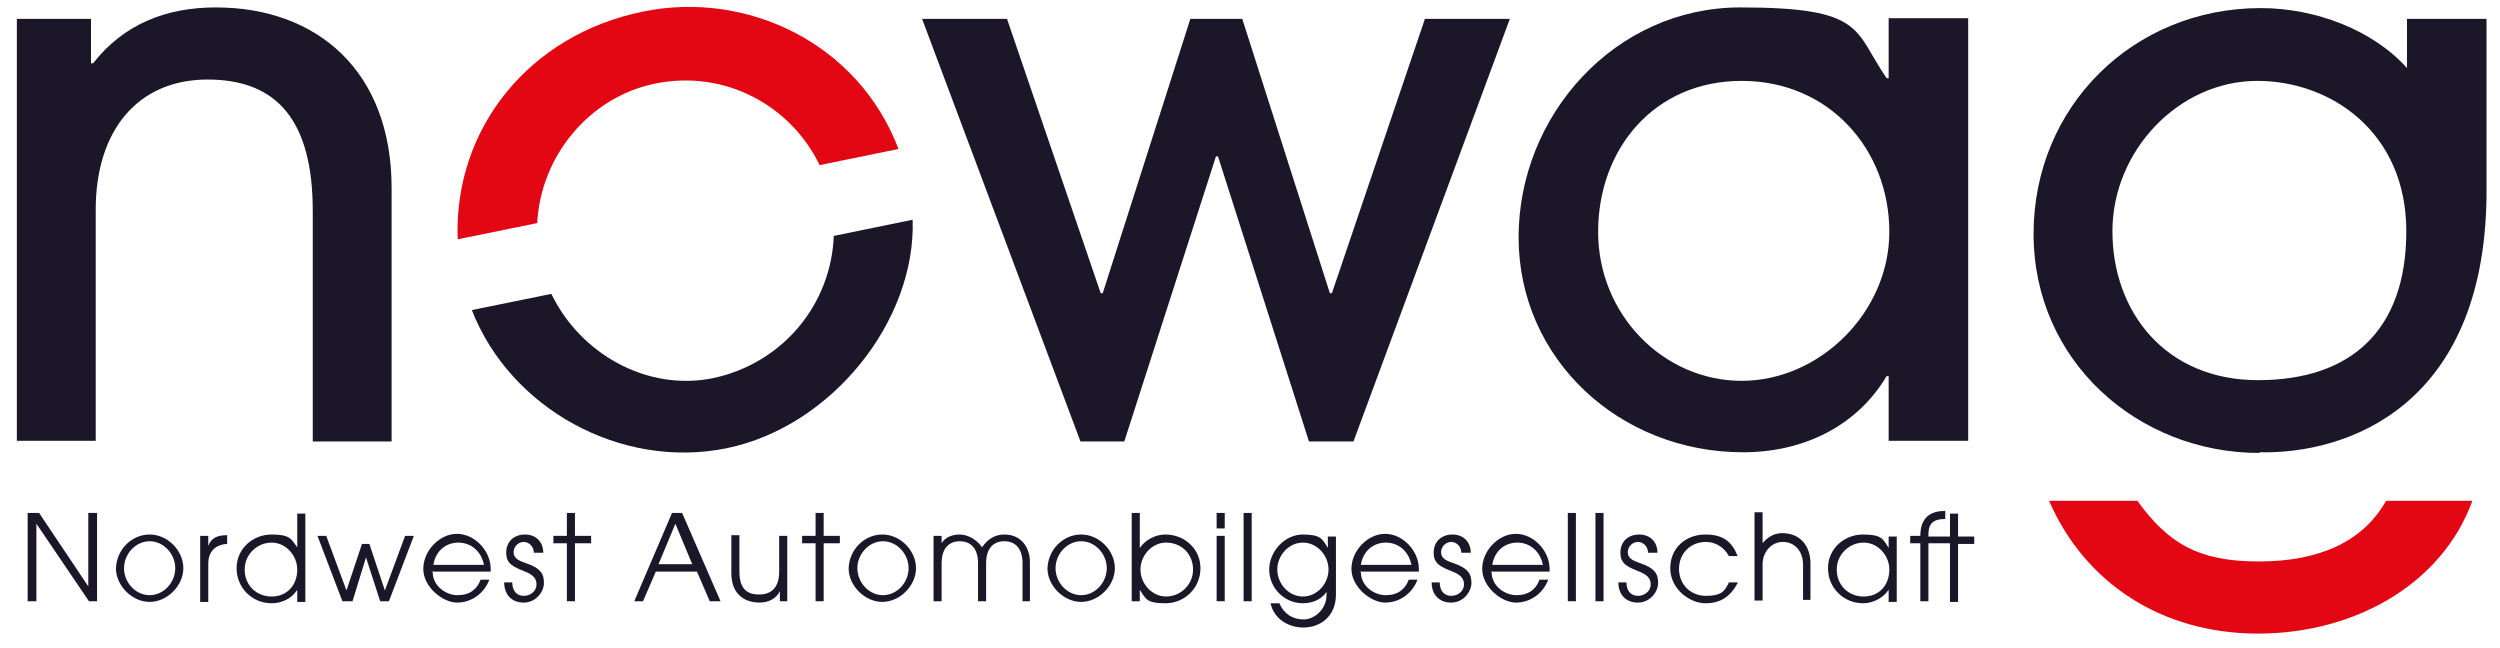 <?xml version="1.0" encoding="UTF-8"?>
<svg id="Ebene_1" data-name="Ebene 1" xmlns="http://www.w3.org/2000/svg" version="1.1" viewBox="0 0 370.9 96.1">
  <defs>
    <style>
      .cls-1 {
        fill: #e30613;
      }

      .cls-1, .cls-2 {
        stroke-width: 0px;
      }

      .cls-2 {
        fill: #1b1729;
      }
    </style>
  </defs>
  <g>
    <path class="cls-2" d="M46.4,65.5V31.3c0-13.3-5.2-19.5-15.6-19.5s-16.6,7.6-16.6,19.3v34.3H2.5V2.8h11v6.6h.3C18.4,3.5,24.8,1.1,32,1.1c15.1,0,26.1,9.5,26.1,26.8v37.6h-11.8.1Z"/>
    <path class="cls-2" d="M194.2,65.5l-13.5-42.3h-.3l-13.6,42.3h-6.5L136.8,2.8h12.6l13.9,40.7h.3l13-40.7h7.7l13,40.7h.3l13.8-40.7h12.6l-23.2,62.7h-6.6.1Z"/>
    <path class="cls-2" d="M280.2,65.5v-9.7h-.3c-4.4,7.4-12.3,11.3-21.3,11.3-18.3,0-33.3-13.8-33.3-31.9S239.6,1.1,258.2,1.1s16.8,3.4,21.7,10.5h.3V2.7h11.8v62.7h-11.8ZM280.3,34.4c0-12.2-8.9-22.4-21.9-22.4s-21.3,10.1-21.3,22.4,9.7,22.1,21.3,22.1,21.9-10.2,21.9-22.1Z"/>
    <g>
      <path class="cls-2" d="M335.2,67.1c13,.3,33.3-6.8,33.7-37.9V2.8h-11.8v7.3c-5-5.6-13.5-8.9-21.7-8.9-18.9,0-33.7,14.6-33.7,33.5s15.5,32.5,33.5,32.5h0ZM334.9,12c10.9,0,22.1,7.6,22.1,22.3s-8.2,22.1-22,22.1-21.6-10.2-21.6-22.1,9.8-22.3,21.5-22.3h0Z"/>
      <path class="cls-1" d="M354,74.3c-3.4,6-9.8,9-18.9,9s-13.5-2.8-18-9h-13.1c5.3,12.2,16.7,19.7,31,19.7s27.3-7.3,31.8-19.7h-12.7Z"/>
    </g>
    <g>
      <path class="cls-1" d="M79.7,33.1c.5-9.9,7.7-18.7,17.5-20.7,10.3-2.1,20.1,3.2,24.4,12.1l11.7-2.4C127.3,6.3,110.7-1.4,95.5,1.7c-17,3.4-28.2,17.4-27.6,33.8,0,0,11.8-2.4,11.8-2.4Z"/>
      <path class="cls-2" d="M123.7,35c-.4,10.2-7.6,18.9-17.9,21.1-9.8,2-19.7-3.6-24-12.5l-11.8,2.4c5.7,14.6,22.1,23.7,37.8,20.5,15.6-3.2,28.1-18.9,27.6-33.9,0,0-11.7,2.4-11.7,2.4Z"/>
    </g>
  </g>
  <g>
    <path class="cls-2" d="M13.2,89.2l-7.8-11.5h0v11.5h-1.3v-13.1h1.7l7.3,10.9h0v-10.9h1.3v13.1h-1.3.1Z"/>
    <path class="cls-2" d="M17.2,84.5c0-2.9,2.3-5.2,5-5.2s5,2.4,5,5-2.4,5-5,5-5-2.4-5-5h0ZM26,84.3c0-2.1-1.7-4-3.8-4s-3.8,1.9-3.8,4,1.7,4,3.8,4,3.8-1.9,3.8-4Z"/>
    <path class="cls-2" d="M29.7,89.2v-9.7h1.2v1.5h0c.4-1.1,1.2-1.6,2.8-1.6v1.3h0c-1.9.1-2.8,1.3-2.8,2.9v5.7h-1.2Z"/>
    <path class="cls-2" d="M44.1,89.2v-1.7h0c-.8,1.3-2.3,2-3.8,2-2.9,0-5.2-2.3-5.2-5.2s2.4-5,5.2-5,2.9.7,3.8,1.9h0v-5h1.2v13.1s-1.2,0-1.2,0ZM44.1,84.5c0-2.1-1.7-4-3.8-4s-4,1.7-4,4,1.7,4,4,4,3.8-1.7,3.8-4Z"/>
    <path class="cls-2" d="M56.4,89.2l-2.1-6.5h0l-2,6.5h-1.5l-3.7-9.7h1.3l3,8.1h0l2.3-6.9h1.1l2.3,6.9h0l3-8.1h1.3l-3.7,9.7h-1.5.1Z"/>
    <path class="cls-2" d="M64.2,84.9c0,2,1.9,3.4,3.7,3.4s2.9-.9,3.4-2.3h1.3c-.8,2.1-2.7,3.4-4.8,3.4s-5-2.3-5-5,2.4-5.2,5-5.2,5,2.5,5,5.2,0,.3,0,.4h-8.9.1ZM71.8,83.8c-.4-2-1.9-3.3-3.8-3.3s-3.4,1.3-3.7,3.3h7.6Z"/>
    <path class="cls-2" d="M79.2,82c0-.9-.7-1.6-1.5-1.6s-1.5.7-1.5,1.5.5,1.2,1.7,1.6c2.4.8,2.8,1.7,2.8,3s-1.2,2.9-3,2.9-2.9-1.2-2.9-3h1.2c0,1.3.7,2,1.7,2s1.9-.7,1.9-1.7-.7-1.5-1.7-1.9c-1.7-.7-2.8-1.1-2.8-2.8s1.2-2.7,2.8-2.7,2.7,1.1,2.7,2.7h-1.3Z"/>
    <path class="cls-2" d="M84.1,89.2v-8.6h-2v-1.1h2v-3.4h1.2v3.4h2.4v1.1h-2.4v8.6h-1.2Z"/>
    <path class="cls-2" d="M105.3,89.2l-1.9-4.4h-6.1l-1.9,4.4h-1.3l5.6-13.1h1.5l5.7,13.1h-1.6ZM100.2,77.7l-2.5,6h5l-2.5-6Z"/>
    <path class="cls-2" d="M115.7,89.2v-1.5h0c-.5,1.1-1.7,1.7-3,1.7-2.1,0-4.2-1.1-4.2-4.4v-5.6h1.2v5.4c0,2.3.9,3.4,2.9,3.4s3-1.2,3-3.4v-5.3h1.2v9.7h-1.2.1Z"/>
    <path class="cls-2" d="M121,89.2v-8.6h-2v-1.1h2v-3.4h1.2v3.4h2.4v1.1h-2.4v8.6h-1.2Z"/>
    <path class="cls-2" d="M125.9,84.5c0-2.9,2.3-5.2,5-5.2s5,2.4,5,5-2.4,5-5,5-5-2.4-5-5h0ZM134.8,84.3c0-2.1-1.7-4-3.8-4s-3.8,1.9-3.8,4,1.7,4,3.8,4,3.8-1.9,3.8-4Z"/>
    <path class="cls-2" d="M151.7,89.2v-5.7c0-1.9-.9-3.2-2.7-3.2s-2.7,1.3-2.7,3.2v5.7h-1.2v-5.7c0-1.9-.9-3.2-2.7-3.2s-2.7,1.3-2.7,3.2v5.7h-1.2v-9.7h1.2v1.1c.5-.9,1.6-1.3,2.7-1.3s2.5.7,3.3,1.9c.8-1.2,1.9-1.9,3.3-1.9,2.5,0,3.8,1.9,3.8,4.1v5.8h-1.3Z"/>
    <path class="cls-2" d="M155.4,84.5c0-2.9,2.3-5.2,5-5.2s5,2.4,5,5-2.4,5-5,5-5-2.4-5-5h0ZM164.2,84.3c0-2.1-1.7-4-3.8-4s-3.8,1.9-3.8,4,1.7,4,3.8,4,3.8-1.9,3.8-4Z"/>
    <path class="cls-2" d="M167.9,89.2v-13.1h1.2v5.2h0c.8-1.2,2.3-2,3.8-2,2.8,0,5.2,2.1,5.2,5s-2.3,5.2-5.2,5.2-2.9-.7-3.8-2h0v1.7s-1.2,0-1.2,0ZM173,80.5c-2.1,0-3.8,1.9-3.8,4s1.7,4,3.8,4,4-1.7,4-4-1.7-4-4-4Z"/>
    <path class="cls-2" d="M180.5,78.4v-2.3h1.2v2.3h-1.2ZM180.5,89.2v-9.7h1.2v9.7h-1.2Z"/>
    <path class="cls-2" d="M184.5,89.2v-13.1h1.2v13.1h-1.2Z"/>
    <path class="cls-2" d="M197,87.5h0c-.7,1.3-2.1,2-3.7,2-2.8,0-5-2.3-5-5s2.3-5.2,5-5.2,2.9.7,3.7,2h0v-1.7h1.2v8.6c0,3.4-2.5,4.9-4.8,4.9s-4.4-1.3-4.9-3.6h1.3c.7,1.6,2,2.4,3.6,2.4s3.4-1.5,3.4-3.6v-.9h.1ZM197.1,84.5c0-2.1-1.7-4-3.8-4s-3.8,1.9-3.8,4,1.7,4,3.8,4,3.8-1.9,3.8-4Z"/>
    <path class="cls-2" d="M201.9,84.9c0,2,1.9,3.4,3.7,3.4s2.9-.9,3.4-2.3h1.3c-.8,2.1-2.7,3.4-4.8,3.4s-5-2.3-5-5,2.4-5.2,5-5.2,5,2.5,5,5.2,0,.3,0,.4h-8.9.1ZM209.4,83.8c-.4-2-1.9-3.3-3.8-3.3s-3.4,1.3-3.7,3.3h7.6Z"/>
    <path class="cls-2" d="M216.8,82c0-.9-.7-1.6-1.5-1.6s-1.5.7-1.5,1.5.5,1.2,1.7,1.6c2.4.8,2.8,1.7,2.8,3s-1.2,2.9-3,2.9-2.9-1.2-2.9-3h1.2c0,1.3.7,2,1.7,2s1.9-.7,1.9-1.7-.7-1.5-1.7-1.9c-1.7-.7-2.8-1.1-2.8-2.8s1.2-2.7,2.8-2.7,2.7,1.1,2.7,2.7h-1.3Z"/>
    <path class="cls-2" d="M221.3,84.9c0,2,1.9,3.4,3.7,3.4s2.9-.9,3.4-2.3h1.3c-.8,2.1-2.7,3.4-4.8,3.4s-5-2.3-5-5,2.4-5.2,5-5.2,5,2.5,5,5.2,0,.3,0,.4h-8.9.1ZM228.9,83.8c-.4-2-1.9-3.3-3.8-3.3s-3.4,1.3-3.7,3.3h7.6Z"/>
    <path class="cls-2" d="M232.6,89.2v-13.1h1.2v13.1h-1.2Z"/>
    <path class="cls-2" d="M236.7,89.2v-13.1h1.2v13.1h-1.2Z"/>
    <path class="cls-2" d="M244.5,82c0-.9-.7-1.6-1.5-1.6s-1.5.7-1.5,1.5.5,1.2,1.7,1.6c2.4.8,2.8,1.7,2.8,3s-1.2,2.9-3,2.9-2.9-1.2-2.9-3h1.2c0,1.3.7,2,1.7,2s1.9-.7,1.9-1.7-.7-1.5-1.7-1.9c-1.7-.7-2.8-1.1-2.8-2.8s1.2-2.7,2.8-2.7,2.7,1.1,2.7,2.7h-1.3Z"/>
    <path class="cls-2" d="M257.8,86.5c-1.1,2-2.5,3-4.8,3s-5.2-2.1-5.2-5.2,2.4-5,5.2-5,4,1.2,4.8,3.2h-1.3c-.7-1.3-2-2.1-3.4-2.1-2.3,0-4,1.7-4,4s1.7,4,4,4,2.8-.7,3.4-2h1.3Z"/>
    <path class="cls-2" d="M267.5,89.2v-5.4c0-2.1-1.3-3.4-3-3.4s-3,1.5-3,3.3v5.4h-1.2v-13.1h1.2v4.6h0c.7-.9,1.7-1.5,2.9-1.5,2.7,0,4.2,1.9,4.2,4.5v5.4h-1.2.1Z"/>
    <path class="cls-2" d="M280.2,89.2v-1.7h0c-.8,1.2-2.3,2-3.8,2-2.9,0-5.2-2.3-5.2-5.2s2.4-5,5.2-5,3,.7,3.8,2h0v-1.7h1.2v9.7s-1.2,0-1.2,0ZM280.3,84.5c0-2.1-1.7-4-3.8-4s-4,1.7-4,4,1.7,4,4,4,3.8-1.7,3.8-4Z"/>
    <path class="cls-2" d="M289.3,89.2v-8.6h-3.2v8.6h-1.2v-8.6h-1.5v-1.1h1.5c0-2.9,1.7-3.7,3.7-3.7v1.2c-1.6,0-2.5.5-2.5,2.3v.3h3.2v-3.4h1.2v3.4h2.4v1.1h-2.4v8.6s-1.2,0-1.2,0Z"/>
  </g>
</svg>